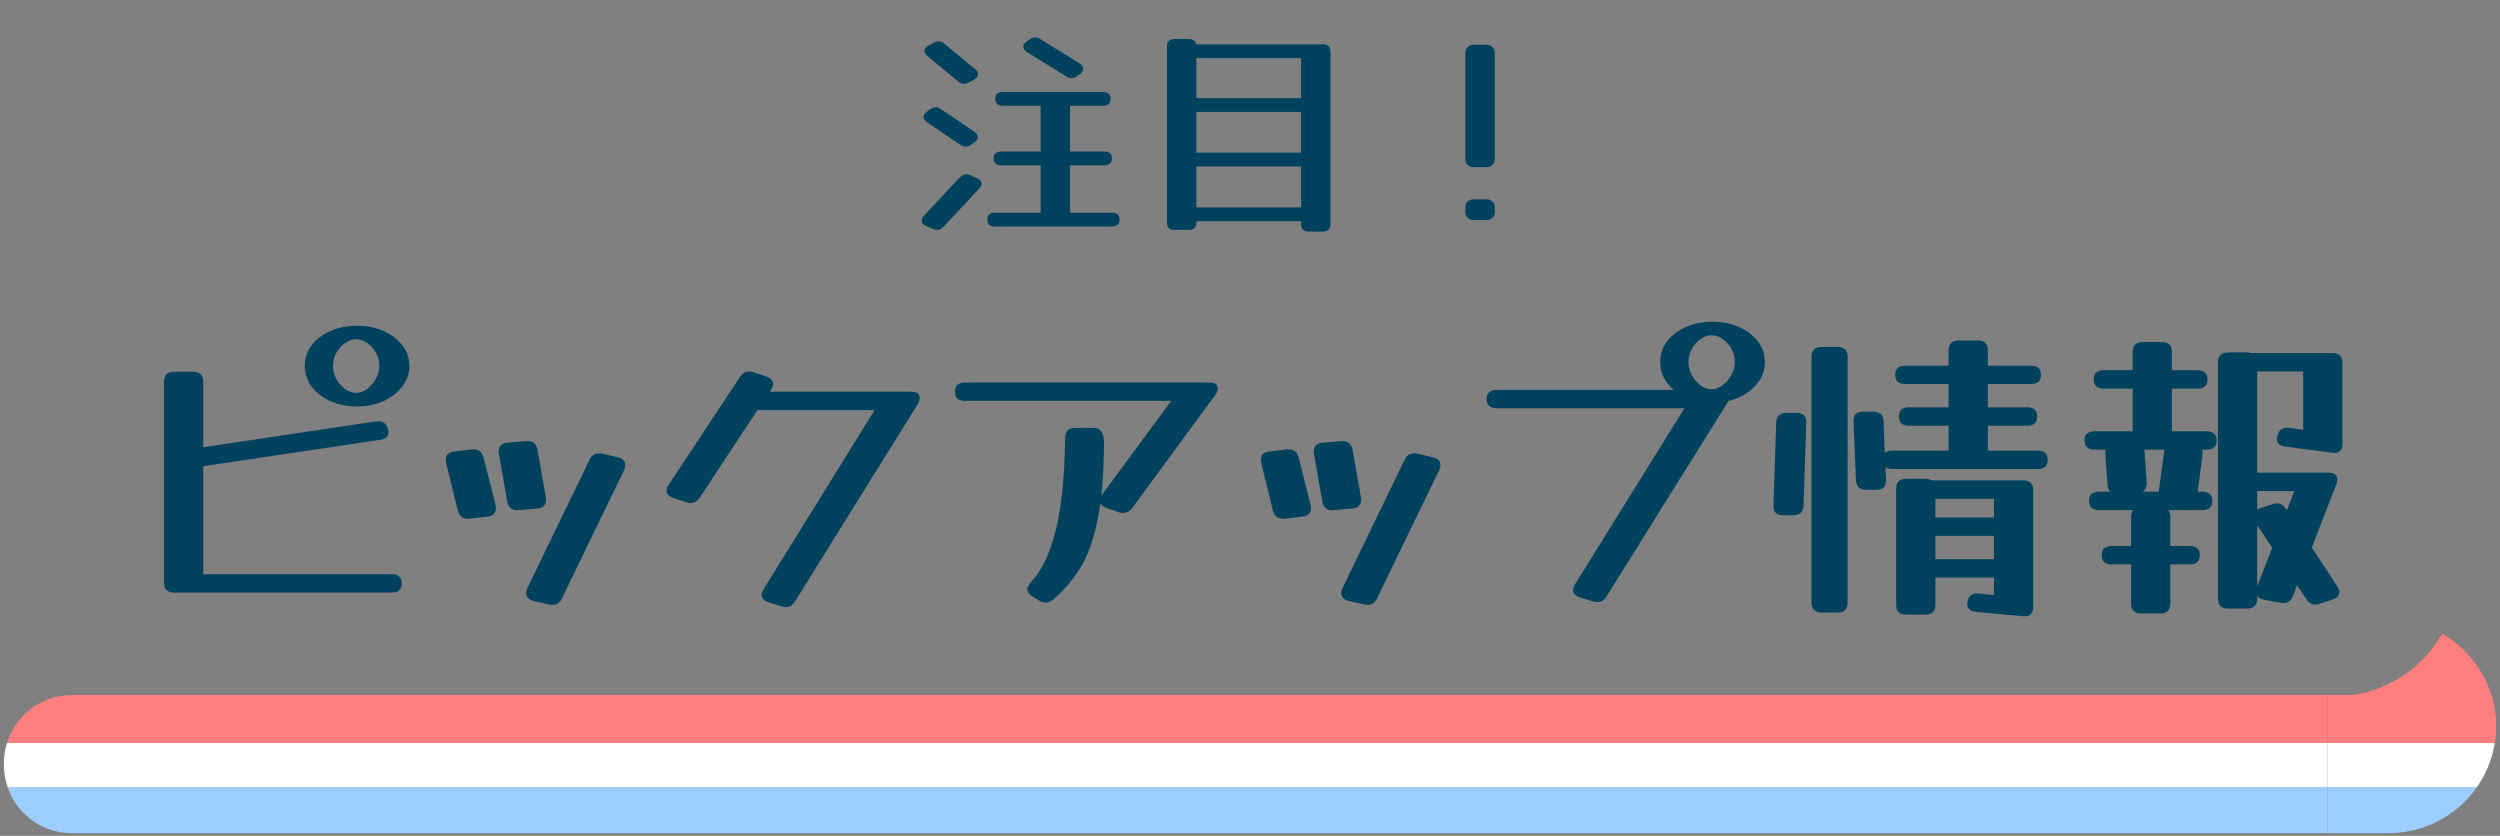 <svg width="326" height="109" viewBox="0 0 326 109" fill="none" xmlns="http://www.w3.org/2000/svg">
<rect x="0" y="0" width="326" height="109" fill="#808080" stroke="none"/>
<path d="M140.77 8.267C141.09 8.467 141.25 8.707 141.25 8.987C141.25 9.227 141.11 9.447 140.83 9.647L140.44 9.917C140.2 10.097 139.96 10.187 139.72 10.187C139.5 10.187 139.28 10.117 139.06 9.977L133.93 6.797C133.61 6.597 133.45 6.357 133.45 6.077C133.45 5.837 133.59 5.617 133.87 5.417L134.26 5.147C134.5 4.967 134.74 4.877 134.98 4.877C135.2 4.877 135.42 4.947 135.64 5.087L140.77 8.267ZM127.15 9.017C127.41 9.217 127.54 9.437 127.54 9.677C127.54 9.937 127.36 10.177 127 10.397L126.34 10.757C126.14 10.877 125.93 10.937 125.71 10.937C125.43 10.937 125.18 10.837 124.96 10.637L120.94 7.307C120.68 7.107 120.55 6.887 120.55 6.647C120.55 6.367 120.73 6.127 121.09 5.927L121.75 5.567C121.97 5.447 122.18 5.387 122.38 5.387C122.66 5.387 122.91 5.487 123.13 5.687L127.15 9.017ZM139.54 27.647V27.737H145C145.66 27.737 145.99 28.037 145.99 28.637C145.99 29.237 145.66 29.537 145 29.537H129.73C129.07 29.537 128.74 29.237 128.74 28.637C128.74 28.037 129.07 27.737 129.73 27.737H135.7V27.647V21.557H130.57C129.91 21.557 129.58 21.257 129.58 20.657C129.58 20.057 129.91 19.757 130.57 19.757H135.7V13.877V13.787H130.78C130.12 13.787 129.79 13.487 129.79 12.887C129.79 12.287 130.12 11.987 130.78 11.987H143.83C144.49 11.987 144.82 12.287 144.82 12.887C144.82 13.487 144.49 13.787 143.83 13.787H139.54V13.877V19.757H144.01C144.67 19.757 145 20.057 145 20.657C145 21.257 144.67 21.557 144.01 21.557H139.54V27.647ZM127.06 17.177C127.36 17.377 127.51 17.607 127.51 17.867C127.51 18.107 127.36 18.337 127.06 18.557L126.61 18.887C126.39 19.047 126.16 19.127 125.92 19.127C125.72 19.127 125.49 19.047 125.23 18.887L120.88 15.947C120.58 15.727 120.43 15.497 120.43 15.257C120.43 14.997 120.58 14.767 120.88 14.567L121.33 14.237C121.55 14.077 121.78 13.997 122.02 13.997C122.3 13.997 122.53 14.077 122.71 14.237L127.06 17.177ZM125.14 23.147C125.42 22.867 125.7 22.727 125.98 22.727C126.16 22.727 126.33 22.767 126.49 22.847L127.42 23.237C127.8 23.417 127.99 23.647 127.99 23.927C127.99 24.147 127.89 24.367 127.69 24.587L123.04 29.567C122.76 29.847 122.48 29.987 122.2 29.987C122.12 29.987 122.04 29.967 121.96 29.927C121.88 29.907 121.79 29.887 121.69 29.867L120.76 29.477C120.38 29.337 120.19 29.107 120.19 28.787C120.19 28.567 120.29 28.347 120.49 28.127L125.14 23.147ZM156.01 28.997C156.01 29.657 155.68 29.987 155.02 29.987H153.16C152.5 29.987 152.17 29.657 152.17 28.997V6.077C152.17 5.417 152.5 5.087 153.16 5.087H155.02C155.56 5.087 155.88 5.317 155.98 5.777H172.51C173.17 5.777 173.5 6.107 173.5 6.767V29.207C173.5 29.867 173.17 30.197 172.51 30.197H170.65C169.99 30.197 169.66 29.867 169.66 29.207V28.847H156.01V28.997ZM169.66 7.577H156.01V12.797H169.66V7.577ZM156.01 19.907H169.66V14.597H156.01V19.907ZM156.01 27.047H169.66V21.707H156.01V27.047ZM194.92 20.777C194.92 21.057 194.82 21.297 194.62 21.497C194.42 21.697 194.18 21.797 193.9 21.797H192.1C191.82 21.797 191.58 21.697 191.38 21.497C191.18 21.297 191.08 21.057 191.08 20.777V6.857C191.08 6.577 191.18 6.337 191.38 6.137C191.58 5.937 191.82 5.837 192.1 5.837H193.9C194.18 5.837 194.42 5.937 194.62 6.137C194.82 6.337 194.92 6.577 194.92 6.857V20.777ZM194.92 27.677C194.92 27.957 194.82 28.197 194.62 28.397C194.42 28.597 194.18 28.697 193.9 28.697H192.1C191.82 28.697 191.58 28.597 191.38 28.397C191.18 28.197 191.08 27.957 191.08 27.677V27.017C191.08 26.737 191.18 26.497 191.38 26.297C191.58 26.097 191.82 25.997 192.1 25.997H193.9C194.18 25.997 194.42 26.097 194.62 26.297C194.82 26.497 194.92 26.737 194.92 27.017V27.677Z" fill="#00425E"/>
<path d="M46.544 52.997C45.291 52.997 44.144 52.77 43.104 52.317C42.064 51.837 41.238 51.197 40.624 50.397C40.038 49.597 39.744 48.703 39.744 47.717C39.744 46.73 40.038 45.837 40.624 45.037C41.238 44.237 42.064 43.61 43.104 43.157C44.144 42.703 45.291 42.477 46.544 42.477C47.824 42.477 48.971 42.703 49.984 43.157C51.024 43.61 51.851 44.237 52.464 45.037C53.078 45.837 53.384 46.73 53.384 47.717C53.384 48.703 53.078 49.597 52.464 50.397C51.851 51.197 51.024 51.837 49.984 52.317C48.971 52.77 47.824 52.997 46.544 52.997ZM46.424 51.237C46.904 51.237 47.371 51.077 47.824 50.757C48.304 50.41 48.691 49.97 48.984 49.437C49.304 48.903 49.464 48.33 49.464 47.717C49.464 47.077 49.318 46.503 49.024 45.997C48.731 45.463 48.344 45.037 47.864 44.717C47.411 44.397 46.931 44.237 46.424 44.237C45.971 44.237 45.504 44.397 45.024 44.717C44.544 45.037 44.158 45.463 43.864 45.997C43.571 46.503 43.424 47.077 43.424 47.717C43.424 48.33 43.571 48.903 43.864 49.437C44.184 49.97 44.571 50.41 45.024 50.757C45.504 51.077 45.971 51.237 46.424 51.237ZM51.064 74.877C51.944 74.877 52.384 75.277 52.384 76.077C52.384 76.877 51.944 77.277 51.064 77.277H22.704C21.824 77.277 21.384 76.837 21.384 75.957V49.797C21.384 48.917 21.824 48.477 22.704 48.477H25.184C26.064 48.477 26.504 48.917 26.504 49.797V58.317L48.984 54.957C49.811 54.823 50.344 55.143 50.584 55.917C50.611 55.997 50.624 56.077 50.624 56.157C50.651 56.21 50.664 56.263 50.664 56.317C50.664 56.93 50.291 57.277 49.544 57.357L26.504 60.797V74.877H51.064ZM71.174 64.837C71.201 64.917 71.214 65.023 71.214 65.157C71.214 65.85 70.814 66.237 70.014 66.317L67.614 66.517C66.788 66.597 66.294 66.21 66.134 65.357L65.054 59.197C65.028 59.117 65.014 59.01 65.014 58.877C65.014 58.183 65.414 57.797 66.214 57.717L68.614 57.517C69.441 57.437 69.934 57.823 70.094 58.677L71.174 64.837ZM64.614 65.837C64.641 65.943 64.654 66.09 64.654 66.277C64.654 66.917 64.294 67.277 63.574 67.357L61.254 67.637C60.428 67.717 59.908 67.357 59.694 66.557L58.174 60.397C58.148 60.317 58.134 60.237 58.134 60.157C58.134 60.077 58.134 60.01 58.134 59.957C58.134 59.317 58.494 58.957 59.214 58.877L61.534 58.597C62.334 58.517 62.841 58.877 63.054 59.677L64.614 65.837ZM73.294 77.997C73.028 78.583 72.601 78.877 72.014 78.877C71.961 78.877 71.894 78.877 71.814 78.877C71.734 78.877 71.668 78.863 71.614 78.837L69.574 78.357C68.934 78.197 68.614 77.863 68.614 77.357C68.614 77.117 68.668 76.89 68.774 76.677L76.854 59.997C77.121 59.41 77.548 59.117 78.134 59.117C78.188 59.117 78.254 59.117 78.334 59.117C78.414 59.117 78.481 59.13 78.534 59.157L80.574 59.637C81.214 59.797 81.534 60.13 81.534 60.637C81.534 60.877 81.481 61.103 81.374 61.317L73.294 77.997ZM91.249 64.877C90.929 65.357 90.542 65.597 90.089 65.597C89.902 65.597 89.702 65.557 89.489 65.477L87.849 64.957C87.236 64.743 86.929 64.41 86.929 63.957C86.929 63.717 87.022 63.463 87.209 63.197L96.489 49.157C96.809 48.677 97.196 48.437 97.649 48.437C97.862 48.437 98.062 48.477 98.249 48.557L99.889 49.077C100.502 49.29 100.809 49.623 100.809 50.077C100.809 50.29 100.716 50.543 100.529 50.837L100.369 51.077H118.809C119.556 51.077 119.929 51.357 119.929 51.917C119.929 52.13 119.849 52.383 119.689 52.677L103.689 78.397C103.369 78.903 102.969 79.157 102.489 79.157C102.356 79.157 102.182 79.13 101.969 79.077L100.249 78.557C99.636 78.343 99.329 78.01 99.329 77.557C99.329 77.343 99.409 77.103 99.569 76.837L114.049 53.477H98.769L91.249 64.877ZM137.367 78.157C137.02 78.45 136.687 78.597 136.367 78.597C136.127 78.597 135.847 78.503 135.527 78.317L134.607 77.757C134.18 77.49 133.967 77.183 133.967 76.837C133.967 76.597 134.113 76.303 134.407 75.957C135.873 74.383 136.967 72.09 137.687 69.077C138.433 66.037 138.833 62.063 138.887 57.157C138.887 56.25 139.327 55.797 140.207 55.797H142.687C143.593 55.797 144.02 56.583 143.967 58.157C143.94 59.383 143.9 60.543 143.847 61.637C143.793 62.703 143.713 63.703 143.607 64.637L143.727 64.477L152.727 52.277H125.847C124.967 52.277 124.527 51.877 124.527 51.077C124.527 50.277 124.967 49.877 125.847 49.877H157.687C158.433 49.877 158.807 50.143 158.807 50.677C158.807 50.917 158.7 51.183 158.487 51.477L147.647 66.237C147.327 66.663 146.927 66.877 146.447 66.877C146.367 66.877 146.273 66.877 146.167 66.877C146.087 66.85 145.993 66.823 145.887 66.797L144.287 66.237C143.887 66.103 143.62 65.903 143.487 65.637C143.087 68.597 142.407 71.05 141.447 72.997C140.487 74.917 139.127 76.637 137.367 78.157ZM177.463 64.837C177.49 64.917 177.503 65.023 177.503 65.157C177.503 65.85 177.103 66.237 176.303 66.317L173.903 66.517C173.077 66.597 172.583 66.21 172.423 65.357L171.343 59.197C171.317 59.117 171.303 59.01 171.303 58.877C171.303 58.183 171.703 57.797 172.503 57.717L174.903 57.517C175.73 57.437 176.223 57.823 176.383 58.677L177.463 64.837ZM170.903 65.837C170.93 65.943 170.943 66.09 170.943 66.277C170.943 66.917 170.583 67.277 169.863 67.357L167.543 67.637C166.717 67.717 166.197 67.357 165.983 66.557L164.463 60.397C164.437 60.317 164.423 60.237 164.423 60.157C164.423 60.077 164.423 60.01 164.423 59.957C164.423 59.317 164.783 58.957 165.503 58.877L167.823 58.597C168.623 58.517 169.13 58.877 169.343 59.677L170.903 65.837ZM179.583 77.997C179.317 78.583 178.89 78.877 178.303 78.877C178.25 78.877 178.183 78.877 178.103 78.877C178.023 78.877 177.957 78.863 177.903 78.837L175.863 78.357C175.223 78.197 174.903 77.863 174.903 77.357C174.903 77.117 174.957 76.89 175.063 76.677L183.143 59.997C183.41 59.41 183.837 59.117 184.423 59.117C184.477 59.117 184.543 59.117 184.623 59.117C184.703 59.117 184.77 59.13 184.823 59.157L186.863 59.637C187.503 59.797 187.823 60.13 187.823 60.637C187.823 60.877 187.77 61.103 187.663 61.317L179.583 77.997ZM223.298 52.517C222.045 52.517 220.898 52.29 219.858 51.837C218.818 51.357 217.991 50.717 217.378 49.917C216.791 49.117 216.498 48.223 216.498 47.237C216.498 46.223 216.791 45.317 217.378 44.517C217.991 43.717 218.818 43.09 219.858 42.637C220.898 42.183 222.045 41.957 223.298 41.957C224.578 41.957 225.725 42.183 226.738 42.637C227.778 43.09 228.605 43.717 229.218 44.517C229.831 45.317 230.138 46.223 230.138 47.237C230.138 48.223 229.831 49.117 229.218 49.917C228.605 50.717 227.778 51.357 226.738 51.837C225.725 52.29 224.578 52.517 223.298 52.517ZM223.178 50.757C223.658 50.757 224.125 50.597 224.578 50.277C225.058 49.93 225.445 49.49 225.738 48.957C226.058 48.397 226.218 47.823 226.218 47.237C226.218 46.597 226.071 46.01 225.778 45.477C225.485 44.943 225.098 44.517 224.618 44.197C224.165 43.877 223.685 43.717 223.178 43.717C222.725 43.717 222.258 43.877 221.778 44.197C221.298 44.517 220.911 44.943 220.618 45.477C220.325 46.01 220.178 46.597 220.178 47.237C220.178 47.823 220.325 48.397 220.618 48.957C220.938 49.49 221.325 49.93 221.778 50.277C222.258 50.597 222.725 50.757 223.178 50.757ZM209.498 77.757C209.178 78.263 208.778 78.517 208.298 78.517C208.165 78.517 207.991 78.49 207.778 78.437L206.058 77.917C205.445 77.703 205.138 77.37 205.138 76.917C205.138 76.703 205.218 76.463 205.378 76.197L219.658 53.237H195.178C194.298 53.237 193.858 52.837 193.858 52.037C193.858 51.237 194.298 50.837 195.178 50.837H224.418C225.165 50.837 225.538 51.117 225.538 51.677C225.538 51.89 225.458 52.143 225.298 52.437L209.498 77.757ZM245.936 62.517C245.989 63.423 245.562 63.877 244.656 63.877H243.376C242.496 63.877 242.042 63.45 242.016 62.597L241.696 55.037C241.642 54.13 242.069 53.677 242.976 53.677H244.256C245.136 53.677 245.589 54.103 245.616 54.957L245.776 59.037C246.016 58.85 246.336 58.757 246.736 58.757H254.096V58.517V55.517H248.936C248.056 55.517 247.616 55.117 247.616 54.317C247.616 53.517 248.056 53.117 248.936 53.117H254.096V50.077H248.456C247.576 50.077 247.136 49.677 247.136 48.877C247.136 48.077 247.576 47.677 248.456 47.677H254.096V45.717C254.096 44.837 254.536 44.397 255.416 44.397H257.896C258.776 44.397 259.216 44.837 259.216 45.717V47.677H264.816C265.696 47.677 266.136 48.077 266.136 48.877C266.136 49.677 265.696 50.077 264.816 50.077H259.216V53.117H264.336C265.216 53.117 265.656 53.517 265.656 54.317C265.656 55.117 265.216 55.517 264.336 55.517H259.216V58.517V58.757H265.696C266.576 58.757 267.016 59.157 267.016 59.957C267.016 60.757 266.576 61.157 265.696 61.157H246.736C246.389 61.157 246.096 61.077 245.856 60.917L245.936 62.517ZM240.936 78.557C240.936 79.437 240.496 79.877 239.616 79.877H237.536C236.656 79.877 236.216 79.437 236.216 78.557V46.557C236.216 45.677 236.656 45.237 237.536 45.237H239.616C240.496 45.237 240.936 45.677 240.936 46.557V78.557ZM235.176 65.917C235.149 66.77 234.696 67.197 233.816 67.197H232.536C231.629 67.197 231.202 66.743 231.256 65.837L231.616 55.117C231.642 54.263 232.096 53.837 232.976 53.837H234.256C235.162 53.837 235.589 54.29 235.536 55.197L235.176 65.917ZM252.376 78.837C252.376 79.717 251.936 80.157 251.056 80.157H248.576C247.696 80.157 247.256 79.717 247.256 78.837V63.757C247.256 62.877 247.696 62.437 248.576 62.437H251.056C251.376 62.437 251.642 62.503 251.856 62.637H263.816C264.696 62.637 265.136 63.077 265.136 63.957V79.077C265.136 80.01 264.682 80.437 263.776 80.357L257.736 79.797C256.936 79.717 256.536 79.383 256.536 78.797C256.536 78.317 256.669 77.943 256.936 77.677C257.229 77.437 257.602 77.343 258.056 77.397L260.016 77.597V75.317H252.376V78.837ZM260.016 65.037H252.376V67.477H260.016V65.037ZM252.376 72.917H260.016V69.877H252.376V72.917ZM283.016 78.677C283.016 79.557 282.576 79.997 281.696 79.997H279.216C278.336 79.997 277.896 79.557 277.896 78.677V73.597H275.376C274.496 73.597 274.056 73.197 274.056 72.397C274.056 71.597 274.496 71.197 275.376 71.197H277.896V67.437C277.896 67.037 277.989 66.73 278.176 66.517H273.736C272.856 66.517 272.416 66.117 272.416 65.317C272.416 64.517 272.856 64.117 273.736 64.117H275.176C274.962 63.903 274.842 63.583 274.816 63.157L274.536 59.157C274.536 58.97 274.549 58.797 274.576 58.637H273.136C272.256 58.637 271.816 58.237 271.816 57.437C271.816 56.637 272.256 56.237 273.136 56.237H278.096V56.117V50.677H274.336C273.456 50.677 273.016 50.277 273.016 49.477C273.016 48.677 273.456 48.277 274.336 48.277H278.096V45.917C278.096 45.037 278.536 44.597 279.416 44.597H281.896C282.776 44.597 283.216 45.037 283.216 45.917V48.277H286.536C287.416 48.277 287.856 48.677 287.856 49.477C287.856 50.277 287.416 50.677 286.536 50.677H283.216V56.117V56.237H287.736C288.616 56.237 289.056 56.637 289.056 57.437C289.056 58.237 288.616 58.637 287.736 58.637H287.176C287.229 58.823 287.242 59.037 287.216 59.277L286.576 64.117H287.176C288.056 64.117 288.496 64.517 288.496 65.317C288.496 66.117 288.056 66.517 287.176 66.517H282.736C282.922 66.73 283.016 67.037 283.016 67.437V71.197H285.536C286.416 71.197 286.856 71.597 286.856 72.397C286.856 73.197 286.416 73.597 285.536 73.597H283.016V78.677ZM294.336 78.037C294.336 78.917 293.896 79.357 293.016 79.357H290.536C289.656 79.357 289.216 78.917 289.216 78.037V47.277C289.216 46.397 289.656 45.957 290.536 45.957H293.016C293.202 45.957 293.376 45.983 293.536 46.037H304.136C305.016 46.037 305.456 46.477 305.456 47.357V57.837C305.456 58.77 304.989 59.17 304.056 59.037L298.056 58.237C297.282 58.157 296.896 57.823 296.896 57.237C296.896 57.13 296.922 56.997 296.976 56.837V56.797C297.216 55.997 297.736 55.663 298.536 55.797L300.336 56.037V48.437H294.336V61.637H303.616C304.389 61.637 304.776 61.943 304.776 62.557C304.776 62.743 304.736 62.943 304.656 63.157L301.456 71.397L304.776 76.437C304.962 76.703 305.056 76.957 305.056 77.197C305.056 77.65 304.749 77.983 304.136 78.197L302.496 78.717C302.309 78.797 302.109 78.837 301.896 78.837C301.442 78.837 301.056 78.597 300.736 78.117L299.536 76.317L299.016 77.677C298.722 78.45 298.176 78.757 297.376 78.597L295.216 78.197C294.789 78.117 294.496 77.957 294.336 77.717V78.037ZM279.936 62.917C279.962 63.477 279.776 63.877 279.376 64.117H281.536C281.509 64.063 281.509 63.957 281.536 63.797L282.216 58.877C282.242 58.797 282.256 58.717 282.256 58.637H279.616C279.642 58.717 279.656 58.81 279.656 58.917L279.936 62.917ZM298.096 66.357L298.216 66.517L299.176 64.037H294.336V66.437C294.442 66.383 294.562 66.33 294.696 66.277L296.336 65.757C296.549 65.677 296.749 65.637 296.936 65.637C297.389 65.637 297.776 65.877 298.096 66.357ZM294.336 68.477V76.437L296.296 71.437L294.336 68.477Z" fill="#00425E"/>
<path fill-rule="evenodd" clip-rule="evenodd" d="M0.5 99.637C0.5 94.666 4.408 90.637 9.379 90.637H303.5V108.637H9.343C4.372 108.637 0.5 104.607 0.5 99.637Z" fill="url(#paint0_linear_8590_6274)"/>
<path d="M324.922 90.793H304.502C310.489 90.793 315.707 87.505 318.451 82.637C321.538 84.405 323.887 87.316 324.922 90.793Z" fill="#FF7F7F"/>
<path fill-rule="evenodd" clip-rule="evenodd" d="M303.5 90.637V108.637H311.5H311.633C311.812 108.637 311.99 108.631 312.166 108.621C319.589 108.274 325.5 102.145 325.5 94.637C325.5 93.247 325.297 91.904 324.92 90.637H311.547H303.5Z" fill="url(#paint1_linear_8590_6274)"/>
<defs>
<linearGradient id="paint0_linear_8590_6274" x1="0.5" y1="91.145" x2="0.5" y2="108.616" gradientUnits="userSpaceOnUse">
<stop stop-color="#FF7F7F"/>
<stop offset="0.33" stop-color="#FF7F7F"/>
<stop offset="0.33" stop-color="white"/>
<stop offset="0.66" stop-color="white"/>
<stop offset="0.66" stop-color="#9DCEFF"/>
<stop offset="1" stop-color="#9DCEFF"/>
</linearGradient>
<linearGradient id="paint1_linear_8590_6274" x1="303.5" y1="91.145" x2="303.5" y2="108.616" gradientUnits="userSpaceOnUse">
<stop stop-color="#FF7F7F"/>
<stop offset="0.33" stop-color="#FF7F7F"/>
<stop offset="0.33" stop-color="white"/>
<stop offset="0.66" stop-color="white"/>
<stop offset="0.66" stop-color="#9DCEFF"/>
<stop offset="1" stop-color="#9DCEFF"/>
</linearGradient>
</defs>
</svg>
